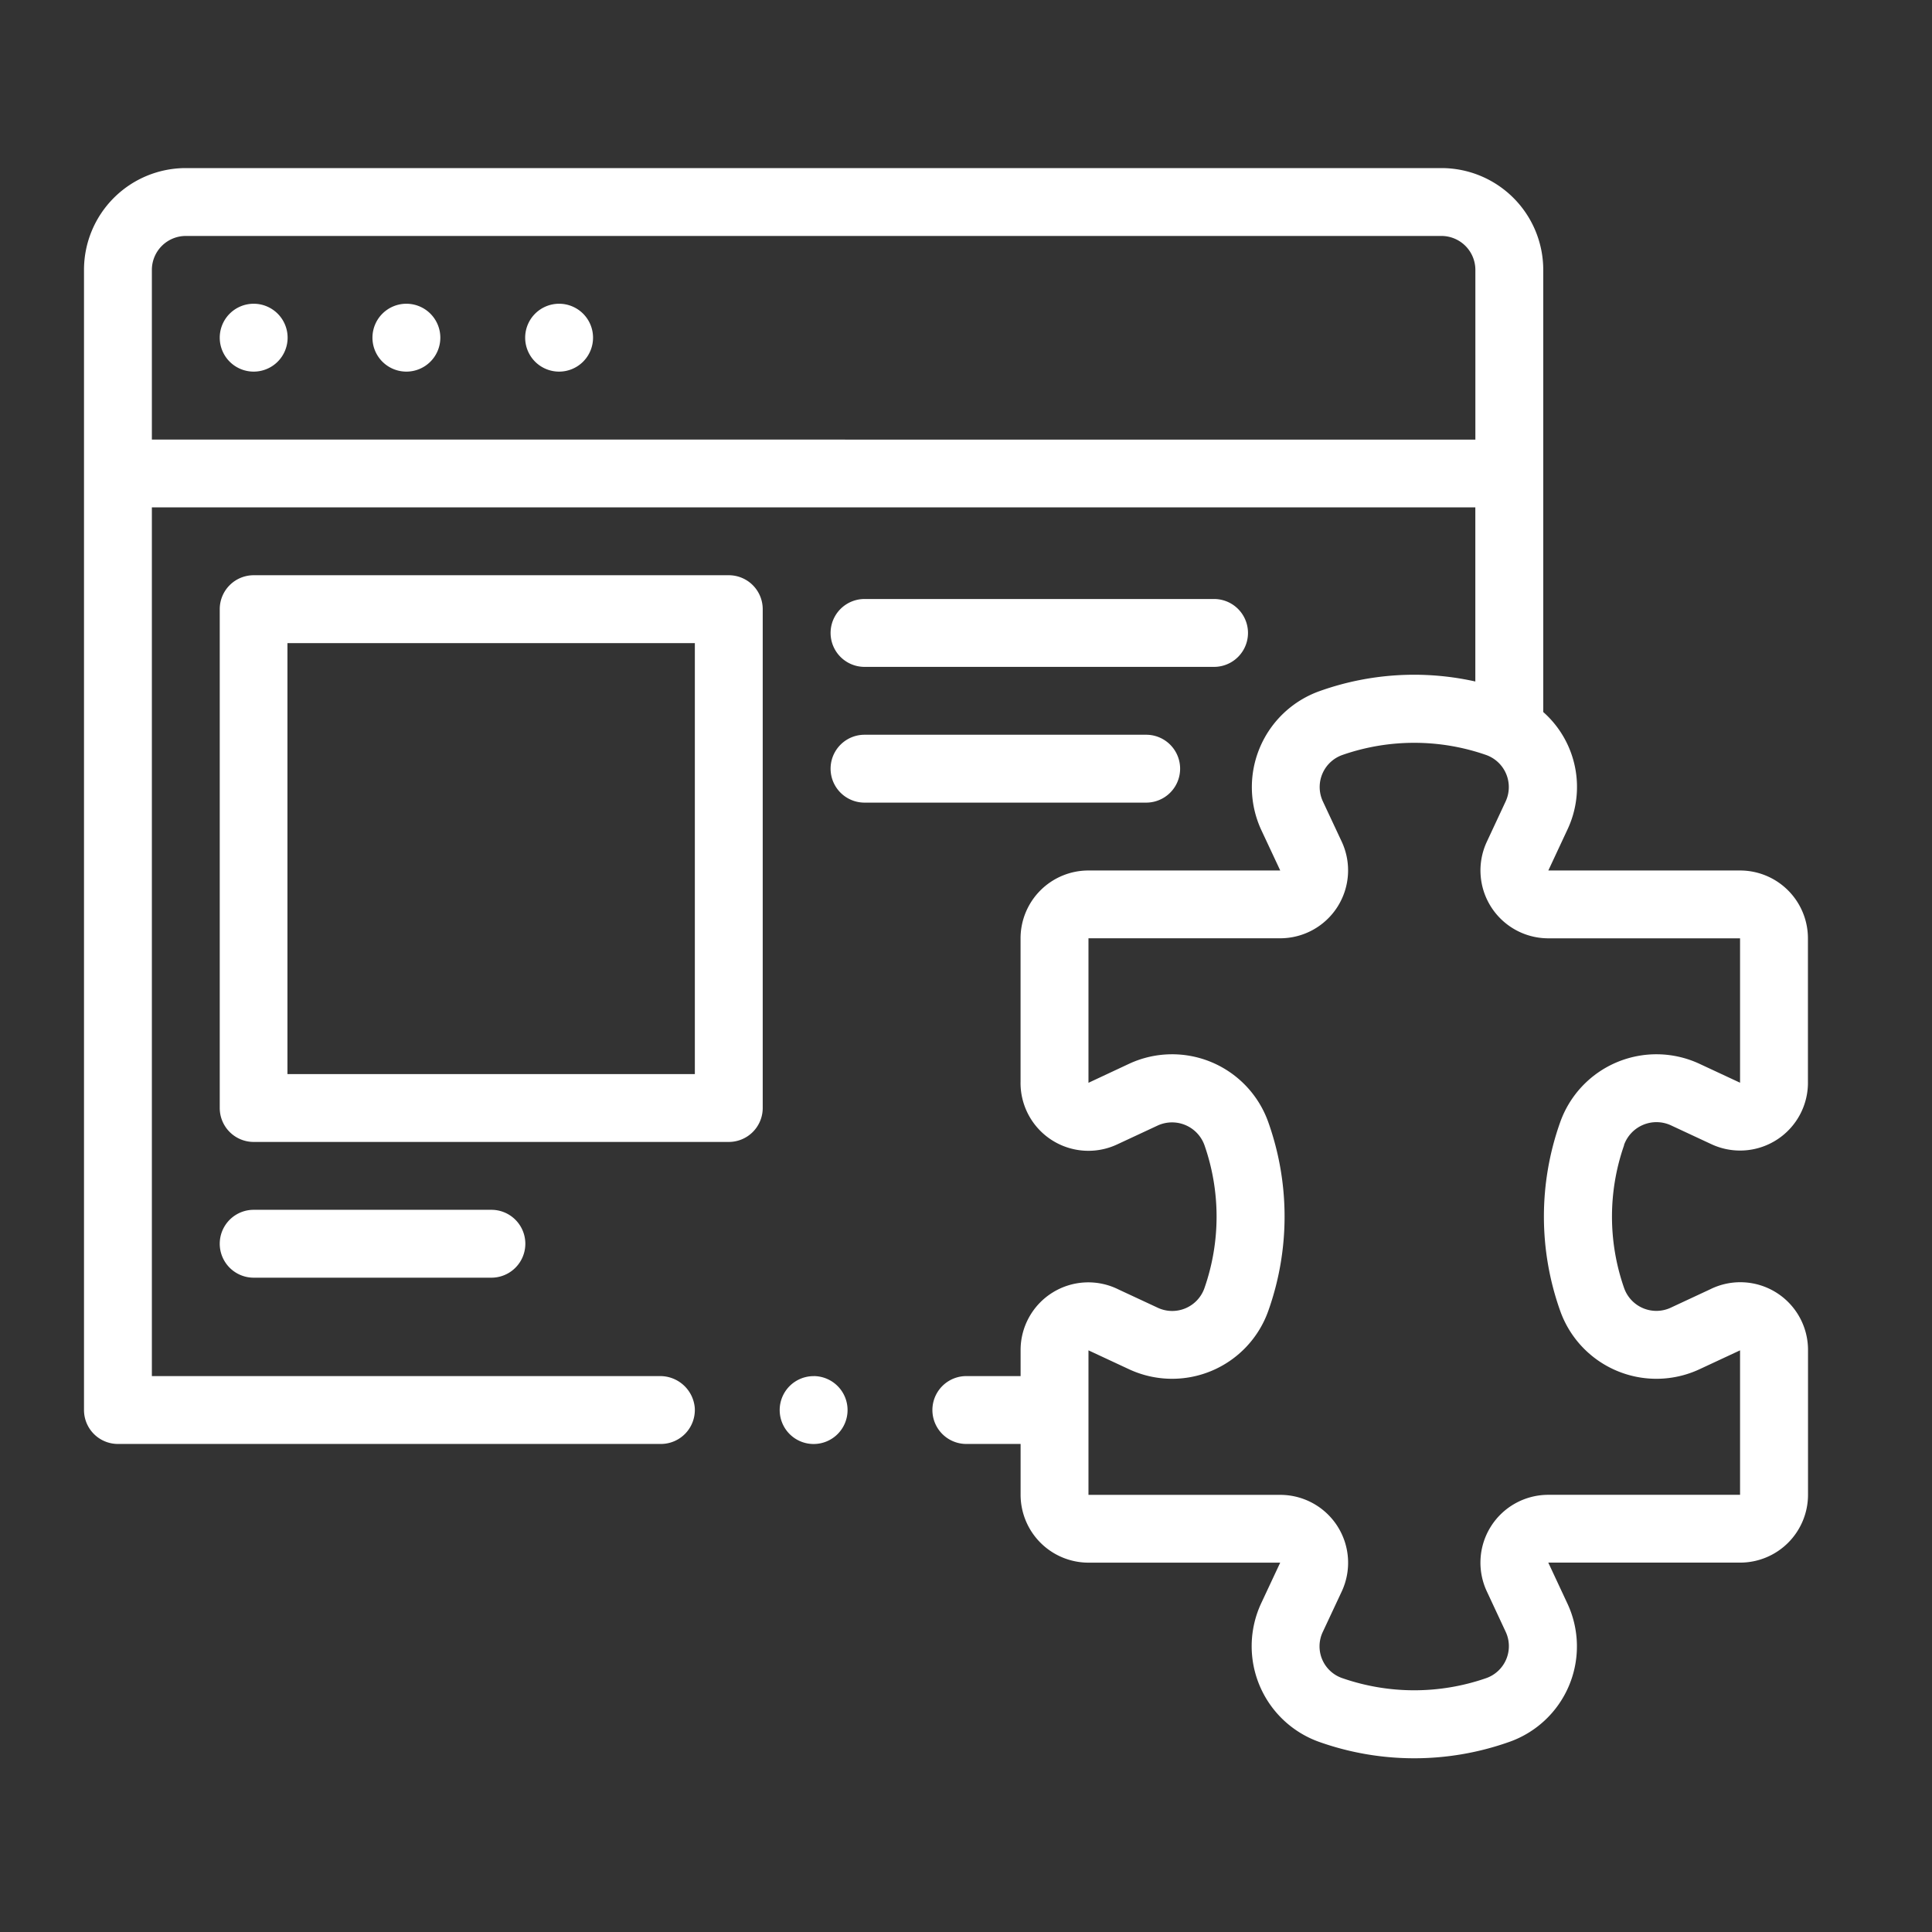 <svg xmlns="http://www.w3.org/2000/svg" width="46" height="46" viewBox="0 0 46 46">
  <rect x="0" y="0" width="46" height="46" fill="#333333" stroke="none"/>
  <g id="img_plugin_access" transform="translate(-902 -1966)">
    <rect id="Rectangle_10286" data-name="Rectangle 10286" width="46" height="46" transform="translate(902 1966)" fill="none"/>
    <g id="_2d_plugin" data-name="2d_plugin" transform="translate(904 1950.326)">
      <path id="Path_13614" data-name="Path 13614" d="M4.848,23.714a.808.808,0,1,1-.808-.808A.808.808,0,0,1,4.848,23.714Zm3.636,0a.808.808,0,1,1-.808-.808A.808.808,0,0,1,8.484,23.714Zm3.636,0a.808.808,0,1,1-.808-.808A.808.808,0,0,1,12.12,23.714Zm5.252,24.725a.808.808,0,1,0,.808.808A.809.809,0,0,0,17.372,48.438ZM16.16,30.178V42.055a.808.808,0,0,1-.808.808H4.04a.808.808,0,0,1-.808-.808V30.178a.808.808,0,0,1,.808-.808H15.352A.808.808,0,0,1,16.16,30.178Zm-1.616.808h-9.7V41.247h9.7Zm4.04.566h8.322a.808.808,0,1,0,0-1.616H18.584a.808.808,0,0,0,0,1.616Zm0,3.232H25.29a.808.808,0,1,0,0-1.616H18.584a.808.808,0,0,0,0,1.616ZM4.04,44.479a.808.808,0,0,0,0,1.616H9.7a.808.808,0,1,0,0-1.616Zm32.629-1.538a5.154,5.154,0,0,0,0,3.4A.814.814,0,0,0,37.8,46.8l.916-.427a1.612,1.612,0,0,1,2.332,1.449v3.441a1.616,1.616,0,0,1-1.616,1.616H34.864l.448.959a2.411,2.411,0,0,1-1.4,3.318,6.763,6.763,0,0,1-4.48,0,2.419,2.419,0,0,1-1.4-3.317l.449-.959H23.916A1.618,1.618,0,0,1,22.3,51.266V50.054H21.008a.808.808,0,0,1,0-1.616H22.3v-.613a1.612,1.612,0,0,1,2.332-1.449l.917.427a.813.813,0,0,0,1.129-.462,5.158,5.158,0,0,0,0-3.4.82.82,0,0,0-1.107-.472l-.972.453a1.616,1.616,0,0,1-2.3-1.5v-3.4A1.616,1.616,0,0,1,23.916,36.4h4.566l-.449-.959a2.428,2.428,0,0,1,1.4-3.317,6.693,6.693,0,0,1,3.694-.224V27.754H1.616V48.438H13.707a.827.827,0,0,1,.835.752.809.809,0,0,1-.806.864H.808A.808.808,0,0,1,0,49.246V22.1a2.424,2.424,0,0,1,2.424-2.424h29.9A2.424,2.424,0,0,1,34.744,22.1V32.627a2.381,2.381,0,0,1,.569,2.814l-.448.959H39.43a1.616,1.616,0,0,1,1.616,1.616v3.4a1.616,1.616,0,0,1-2.3,1.5l-.972-.453a.821.821,0,0,0-1.107.473Zm-3.541-16.8V22.1a.809.809,0,0,0-.808-.808H2.424a.809.809,0,0,0-.808.808v4.04ZM35.145,42.4A2.431,2.431,0,0,1,38.458,41l.972.453V38.015H34.864a1.616,1.616,0,0,1-1.463-2.3l.448-.96a.811.811,0,0,0-.473-1.108,5.2,5.2,0,0,0-3.407,0,.809.809,0,0,0-.472,1.108l.449.959a1.617,1.617,0,0,1-1.464,2.3H23.916v3.441L24.888,41A2.43,2.43,0,0,1,28.2,42.4a6.7,6.7,0,0,1,0,4.478,2.43,2.43,0,0,1-3.312,1.4l-.972-.453v3.441h4.566a1.616,1.616,0,0,1,1.464,2.3l-.449.959a.8.8,0,0,0,.472,1.108,5.219,5.219,0,0,0,3.407,0,.807.807,0,0,0,.473-1.108l-.448-.96a1.615,1.615,0,0,1,1.463-2.3H39.43V47.825l-.972.453a2.431,2.431,0,0,1-3.313-1.4A6.7,6.7,0,0,1,35.145,42.4Z" fill="#fff"/>
    </g>
  </g>
</svg>
